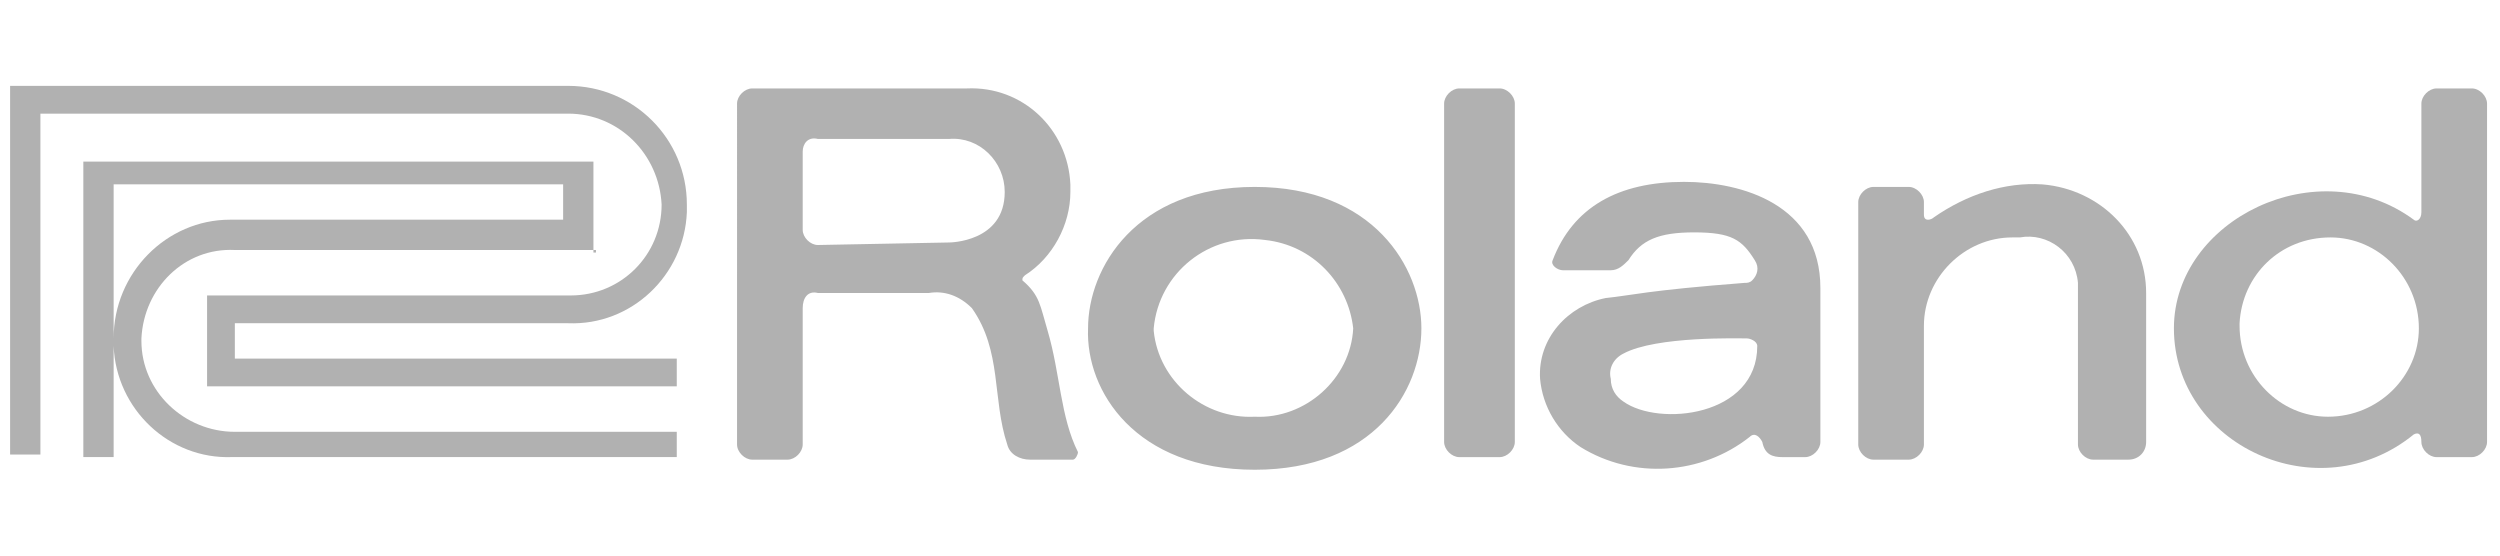 <?xml version="1.0" encoding="utf-8"?>
<!-- Generator: Adobe Illustrator 23.1.1, SVG Export Plug-In . SVG Version: 6.00 Build 0)  -->
<svg version="1.1" id="roland" xmlns="http://www.w3.org/2000/svg" xmlns:xlink="http://www.w3.org/1999/xlink" x="0px" y="0px"
	 viewBox="0 0 99 22" style="enable-background:new 0 0 99 22;" xml:space="preserve">
<style type="text/css">
	.st0{fill:#B1B1B1;}
</style>
<g id="Grupo_4321" transform="translate(0 0)">
	<g id="Grupo_4319" transform="translate(28.787 0.102)">
		<path id="Trazado_4902" class="st0" d="M28.4,4v13.4c0,0.3,0.3,0.6,0.6,0.6c0,0,0,0,0,0h1.6c0.3,0,0.6-0.3,0.6-0.6c0,0,0,0,0,0V4
			c0-0.3-0.3-0.6-0.6-0.6c0,0,0,0,0,0H29C28.7,3.4,28.4,3.7,28.4,4C28.4,4,28.4,4,28.4,4z"/>
		<path id="Trazado_4903" class="st0" d="M56.2,17.4v-5.9c0-2.3-1.8-4.1-4.1-4.3c-1.5-0.1-3,0.4-4.3,1.3c-0.1,0.1-0.4,0.2-0.4-0.1
			V7.9c0-0.3-0.3-0.6-0.6-0.6c0,0,0,0,0,0h-1.4c-0.3,0-0.6,0.3-0.6,0.6c0,0,0,0,0,0v9.6c0,0.3,0.3,0.6,0.6,0.6c0,0,0,0,0,0h1.4
			c0.3,0,0.6-0.3,0.6-0.6c0,0,0,0,0,0v-4.7c0-1.9,1.6-3.5,3.5-3.5c0.1,0,0.2,0,0.3,0c1.1-0.2,2.2,0.6,2.3,1.8c0,0.1,0,0.3,0,0.5v5.9
			c0,0.3,0.3,0.6,0.6,0.6c0,0,0,0,0,0h1.4C55.9,18.1,56.2,17.8,56.2,17.4C56.2,17.5,56.2,17.5,56.2,17.4z"/>
		<path id="Trazado_4904" class="st0" d="M32.7,10.2L32.7,10.2"/>
		<path id="Trazado_4905" class="st0" d="M63.5,9.3c1.9,0,3.5,1.6,3.5,3.6c0,1.9-1.6,3.5-3.6,3.5c-1.9,0-3.5-1.6-3.5-3.6
			c0,0,0-0.1,0-0.1C60,10.8,61.5,9.3,63.5,9.3C63.4,9.3,63.5,9.3,63.5,9.3z M66.8,17.1c0.2-0.1,0.3,0,0.3,0.3c0,0.3,0.3,0.6,0.6,0.6
			c0,0,0,0,0,0h1.4c0.3,0,0.6-0.3,0.6-0.6c0,0,0,0,0,0V4c0-0.3-0.3-0.6-0.6-0.6c0,0,0,0,0,0h-1.4c-0.3,0-0.6,0.3-0.6,0.6
			c0,0,0,0,0,0v4.3c0,0.3-0.2,0.4-0.3,0.3c-3.8-2.8-9.5,0-9.5,4.3C57.3,17.5,63,20.2,66.8,17.1L66.8,17.1z"/>
		<path id="Trazado_4906" class="st0" d="M35.5,13.9c1.3-0.7,4.6-0.6,4.9-0.6c0.1,0,0.4,0.1,0.4,0.3c0,2.8-3.9,3.2-5.3,2.2
			c-0.3-0.2-0.5-0.5-0.5-0.9C34.9,14.5,35.1,14.1,35.5,13.9z M33.8,17.6c2.1,1.3,4.8,1.1,6.7-0.4c0.2-0.2,0.4,0,0.5,0.2
			c0.1,0.5,0.4,0.6,0.8,0.6h0.9c0.3,0,0.6-0.3,0.6-0.6c0,0,0,0,0,0v-6.1c0-3.3-3.1-4.2-5.4-4.2c-2.6,0-4.4,1-5.2,3.1
			c-0.1,0.2,0.2,0.4,0.4,0.4H35c0.3,0,0.5-0.2,0.7-0.4c0.5-0.8,1.2-1.1,2.6-1.1c1.5,0,1.9,0.3,2.4,1.1c0.2,0.3,0.1,0.6-0.1,0.8
			c-0.1,0.1-0.2,0.1-0.3,0.1c-3.9,0.3-4.5,0.5-5.5,0.6c-1.5,0.3-2.7,1.6-2.6,3.2C32.3,16,32.9,17,33.8,17.6z M20.9,18.5
			c4.7,0,6.6-3.1,6.6-5.6c0-2.4-1.9-5.6-6.6-5.6s-6.6,3.2-6.6,5.6C14.2,15.4,16.2,18.5,20.9,18.5z M20.9,16.4c-2,0.1-3.8-1.4-4-3.4
			c0,0,0-0.1,0-0.1c0.2-2.2,2.2-3.8,4.4-3.5c1.9,0.2,3.3,1.7,3.5,3.5C24.7,14.9,22.9,16.5,20.9,16.4L20.9,16.4z M3,12.1v5.4
			c0,0.3-0.3,0.6-0.6,0.6c0,0,0,0,0,0H1c-0.3,0-0.6-0.3-0.6-0.6c0,0,0,0,0,0V4c0-0.3,0.3-0.6,0.6-0.6c0,0,0,0,0,0h8.5
			c2.2-0.1,4,1.6,4.1,3.8c0,0.1,0,0.2,0,0.3c0,1.3-0.7,2.6-1.8,3.3c-0.1,0.1-0.1,0.1-0.1,0.2c0.7,0.6,0.7,1,1,2
			c0.5,1.7,0.5,3.4,1.2,4.8c0,0.1-0.1,0.3-0.2,0.3H12c-0.4,0-0.8-0.2-0.9-0.6c-0.6-1.8-0.2-3.7-1.4-5.4c-0.5-0.5-1.1-0.7-1.7-0.6
			H3.6C3.2,11.4,3,11.7,3,12.1C3,12,3,12,3,12.1L3,12.1z M8.8,9.5c0,0,2.2,0,2.2-2c0-1.2-1-2.2-2.2-2.1c0,0,0,0-0.1,0H3.6
			C3.2,5.3,3,5.6,3,5.9c0,0,0,0,0,0V9c0,0.3,0.3,0.6,0.6,0.6c0,0,0,0,0,0L8.8,9.5z"/>
	</g>
	<g id="Grupo_4320">
		<path id="Trazado_4907" class="st0" d="M23.6,9.9H9.3c-2-0.1-3.6,1.5-3.7,3.5c0,0,0,0.1,0,0.1c0,2,1.7,3.6,3.7,3.6h17.5v1H9.2
			c-2.5,0.1-4.6-1.9-4.7-4.4c0-0.1,0-0.2,0-0.3c0-2.6,2.1-4.7,4.6-4.7c0,0,0,0,0,0h13.2V7.3H4.5v10.8H3.3V6.4h20.2v3.6H23.6z"/>
		<path id="Trazado_4908" class="st0" d="M8.2,15.3h18.6v-1.1H9.3v-1.4h13.2c2.5,0.1,4.6-1.9,4.7-4.4c0-0.1,0-0.2,0-0.3
			c0-2.6-2.1-4.7-4.7-4.7c0,0-0.1,0-0.1,0h-22v14.6h1.2V4.5h20.9c2,0,3.6,1.6,3.7,3.6c0,2-1.6,3.6-3.6,3.6c0,0-0.1,0-0.1,0H8.2V15.3
			z"/>
	</g>
</g>
</svg>
